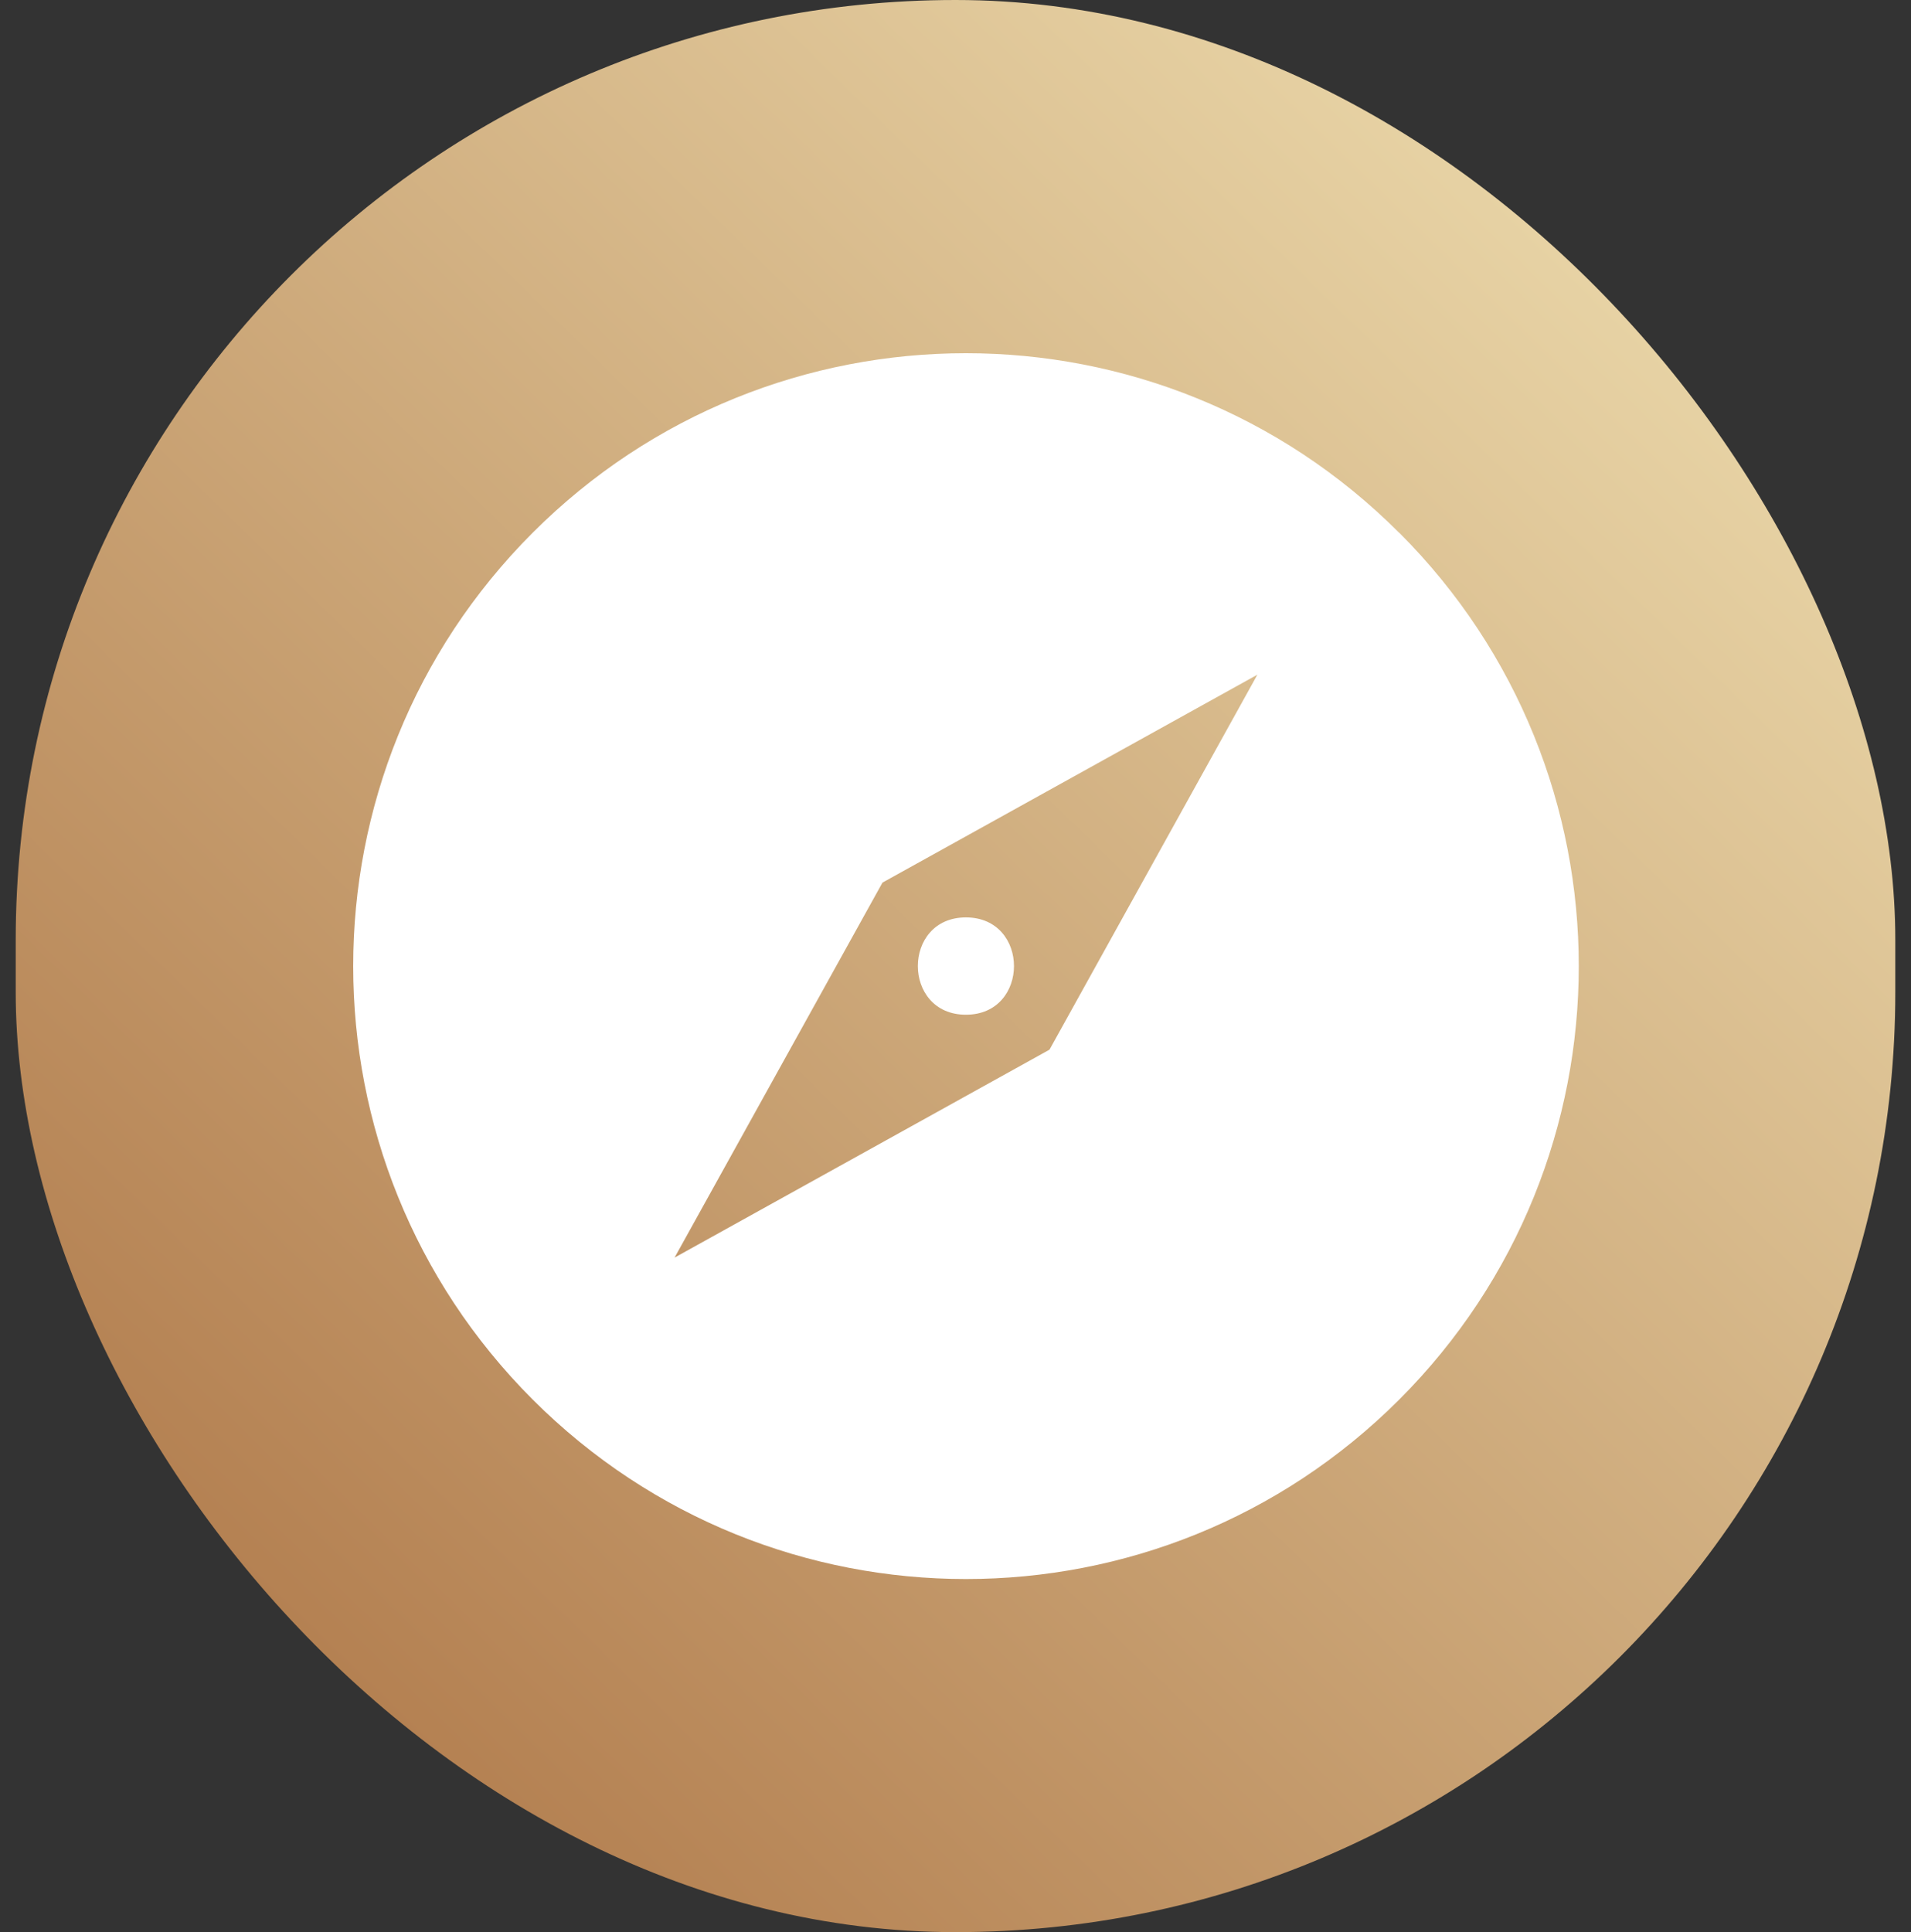 <svg xmlns="http://www.w3.org/2000/svg" width="92" height="93" viewBox="0 0 92 93" fill="none"><rect x="0" y="0" width="92" height="93" fill="#333333" stroke="none"/><rect x="0.757" width="90.487" height="93" rx="45.243" fill="url(#paint0_linear_1521_668)"></rect><g clip-path="url(#clip0_1521_668)"><path fill-rule="evenodd" clip-rule="evenodd" d="M67.358 25.643C55.843 14.121 37.16 14.121 25.644 25.643C14.123 37.165 14.123 55.842 25.644 67.364C37.166 78.885 55.843 78.885 67.365 67.364C78.887 55.842 78.887 37.165 67.365 25.643H67.358ZM46.501 44.158C49.587 44.158 49.587 48.842 46.501 48.842C43.416 48.842 43.416 44.158 46.501 44.158ZM60.533 32.475L50.525 50.524L32.476 60.532L42.484 42.483L60.533 32.475Z" fill="white"></path></g><defs><linearGradient id="paint0_linear_1521_668" x1="0.757" y1="93" x2="91.243" y2="-1.00141e-05" gradientUnits="userSpaceOnUse"><stop stop-color="#A96F40"></stop><stop offset="1" stop-color="#F2E4B6"></stop></linearGradient><clipPath id="clip0_1521_668"><rect width="59" height="59" fill="white" transform="translate(17 17)"></rect></clipPath></defs></svg>